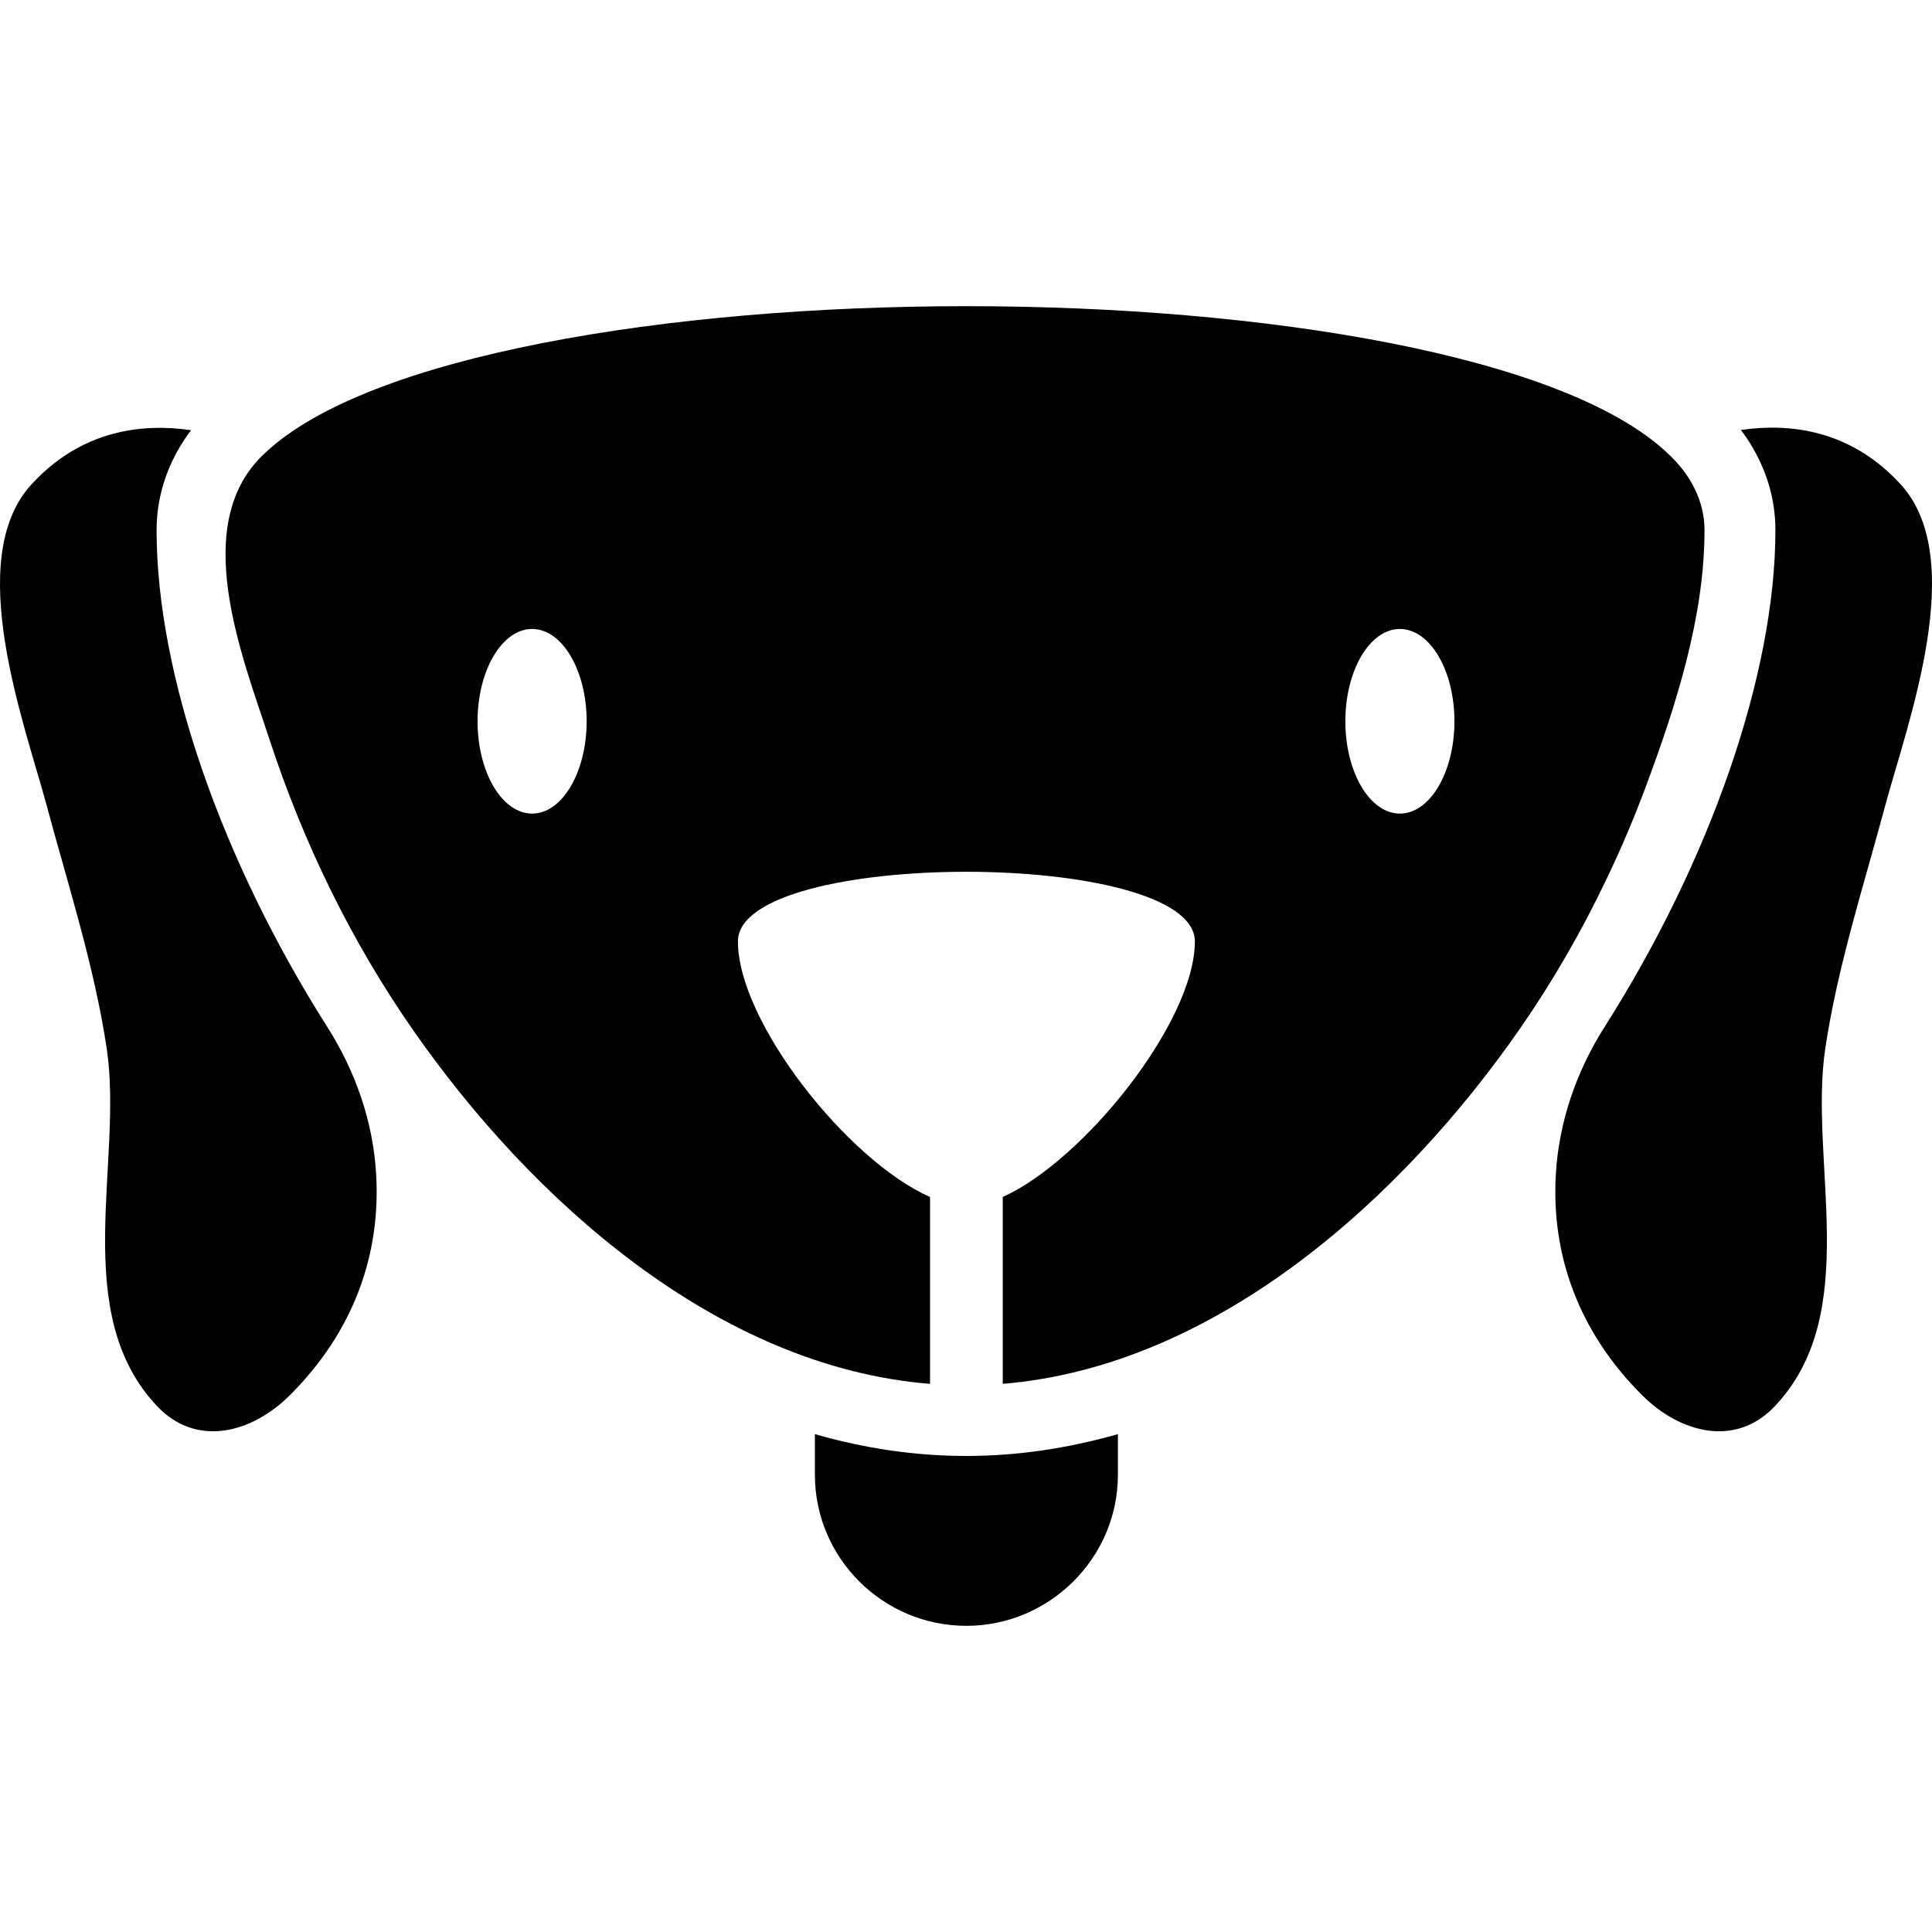 <?xml version="1.0" encoding="iso-8859-1"?>
<!-- Uploaded to: SVG Repo, www.svgrepo.com, Generator: SVG Repo Mixer Tools -->
<!DOCTYPE svg PUBLIC "-//W3C//DTD SVG 1.1//EN" "http://www.w3.org/Graphics/SVG/1.1/DTD/svg11.dtd">
<svg fill="#000000" version="1.1" id="Capa_1" xmlns="http://www.w3.org/2000/svg" xmlns:xlink="http://www.w3.org/1999/xlink" 
	 width="800px" height="800px" viewBox="0 0 956.44 956.44"
	 xml:space="preserve">
<g>
	<g>
		<g>
			<path d="M403.42,709.971v20.1c0,41.3,33.7,74.8,75,74.8c41,0,75-33.5,75-74.8v-20.1c-25,7.1-50,10.8-75,10.8
				S428.42,717.17,403.42,709.971z"/>
			<path d="M162.02,508.37c-52.2-82.2-84.5-174.5-84.5-245.8c0-16,4.7-31.3,14-45.3c1-1.5,2-2.9,3.1-4.3
				c-23.9-3.5-54.2-0.3-79.1,26.9c-33.9,37-3.3,118.5,7.6,158.9c10.4,38.8,23.6,79.5,29.7,120.2c8.4,56.1-18.9,131.199,25.2,177.399
				c19.4,20.3,46.7,13,65.3-5.5c31.8-31.6,45.2-69.8,42.9-109.5C184.72,555.37,176.02,530.37,162.02,508.37z"/>
			<path d="M933.32,398.67c10.899-40.4,41.5-121.9,7.6-158.9c-24.9-27.2-55.2-30.4-79.1-26.9c1.1,1.4,2.1,2.9,3.1,4.3
				c9.3,14.1,14,29.3,14,45.3c0,71.2-32.3,163.6-84.5,245.8c-14,22-22.7,47.1-24.2,73.1c-2.3,39.7,11.101,77.9,42.9,109.5
				c18.6,18.5,45.899,25.8,65.3,5.5c44.1-46.2,16.8-121.3,25.2-177.399C909.72,478.17,922.92,437.57,933.32,398.67z"/>
			<path d="M795.32,435.17c7.199-15,13.699-30.3,19.5-45.899c14.899-40,29-84,29-126.7c0-14.2-6.5-27.5-18.601-38.5
				c-51.2-48-198.8-72.5-346.8-72.5c-147.9,0-295.9,24.5-347,72.5c-38.3,34.8-11.5,100.7,1.9,141.7c16.7,51.1,40.4,100,71.2,144.2
				c58.2,83.6,150.3,166.699,255.9,175.1v-92.5c-40.8-18-95.1-86.7-95.1-126.5c0-23,56.6-34.5,113.1-34.5
				c56,0,113.1,11.5,113.1,34.5c0,39.8-55.1,108.5-95.1,126.5v92.5c105.9-8.7,198.1-92.2,256.3-176.2
				C768.92,485.471,783.12,460.771,795.32,435.17z M263.42,402.771c-14.9,0-27-20.5-27-45.7s12.1-45.7,27-45.7s27,20.5,27,45.7
				S278.32,402.771,263.42,402.771z M693.02,402.771c-14.899,0-27-20.5-27-45.7s12.101-45.7,27-45.7c14.9,0,27,20.5,27,45.7
				S707.92,402.771,693.02,402.771z"/>
		</g>
	</g>
</g>
</svg>